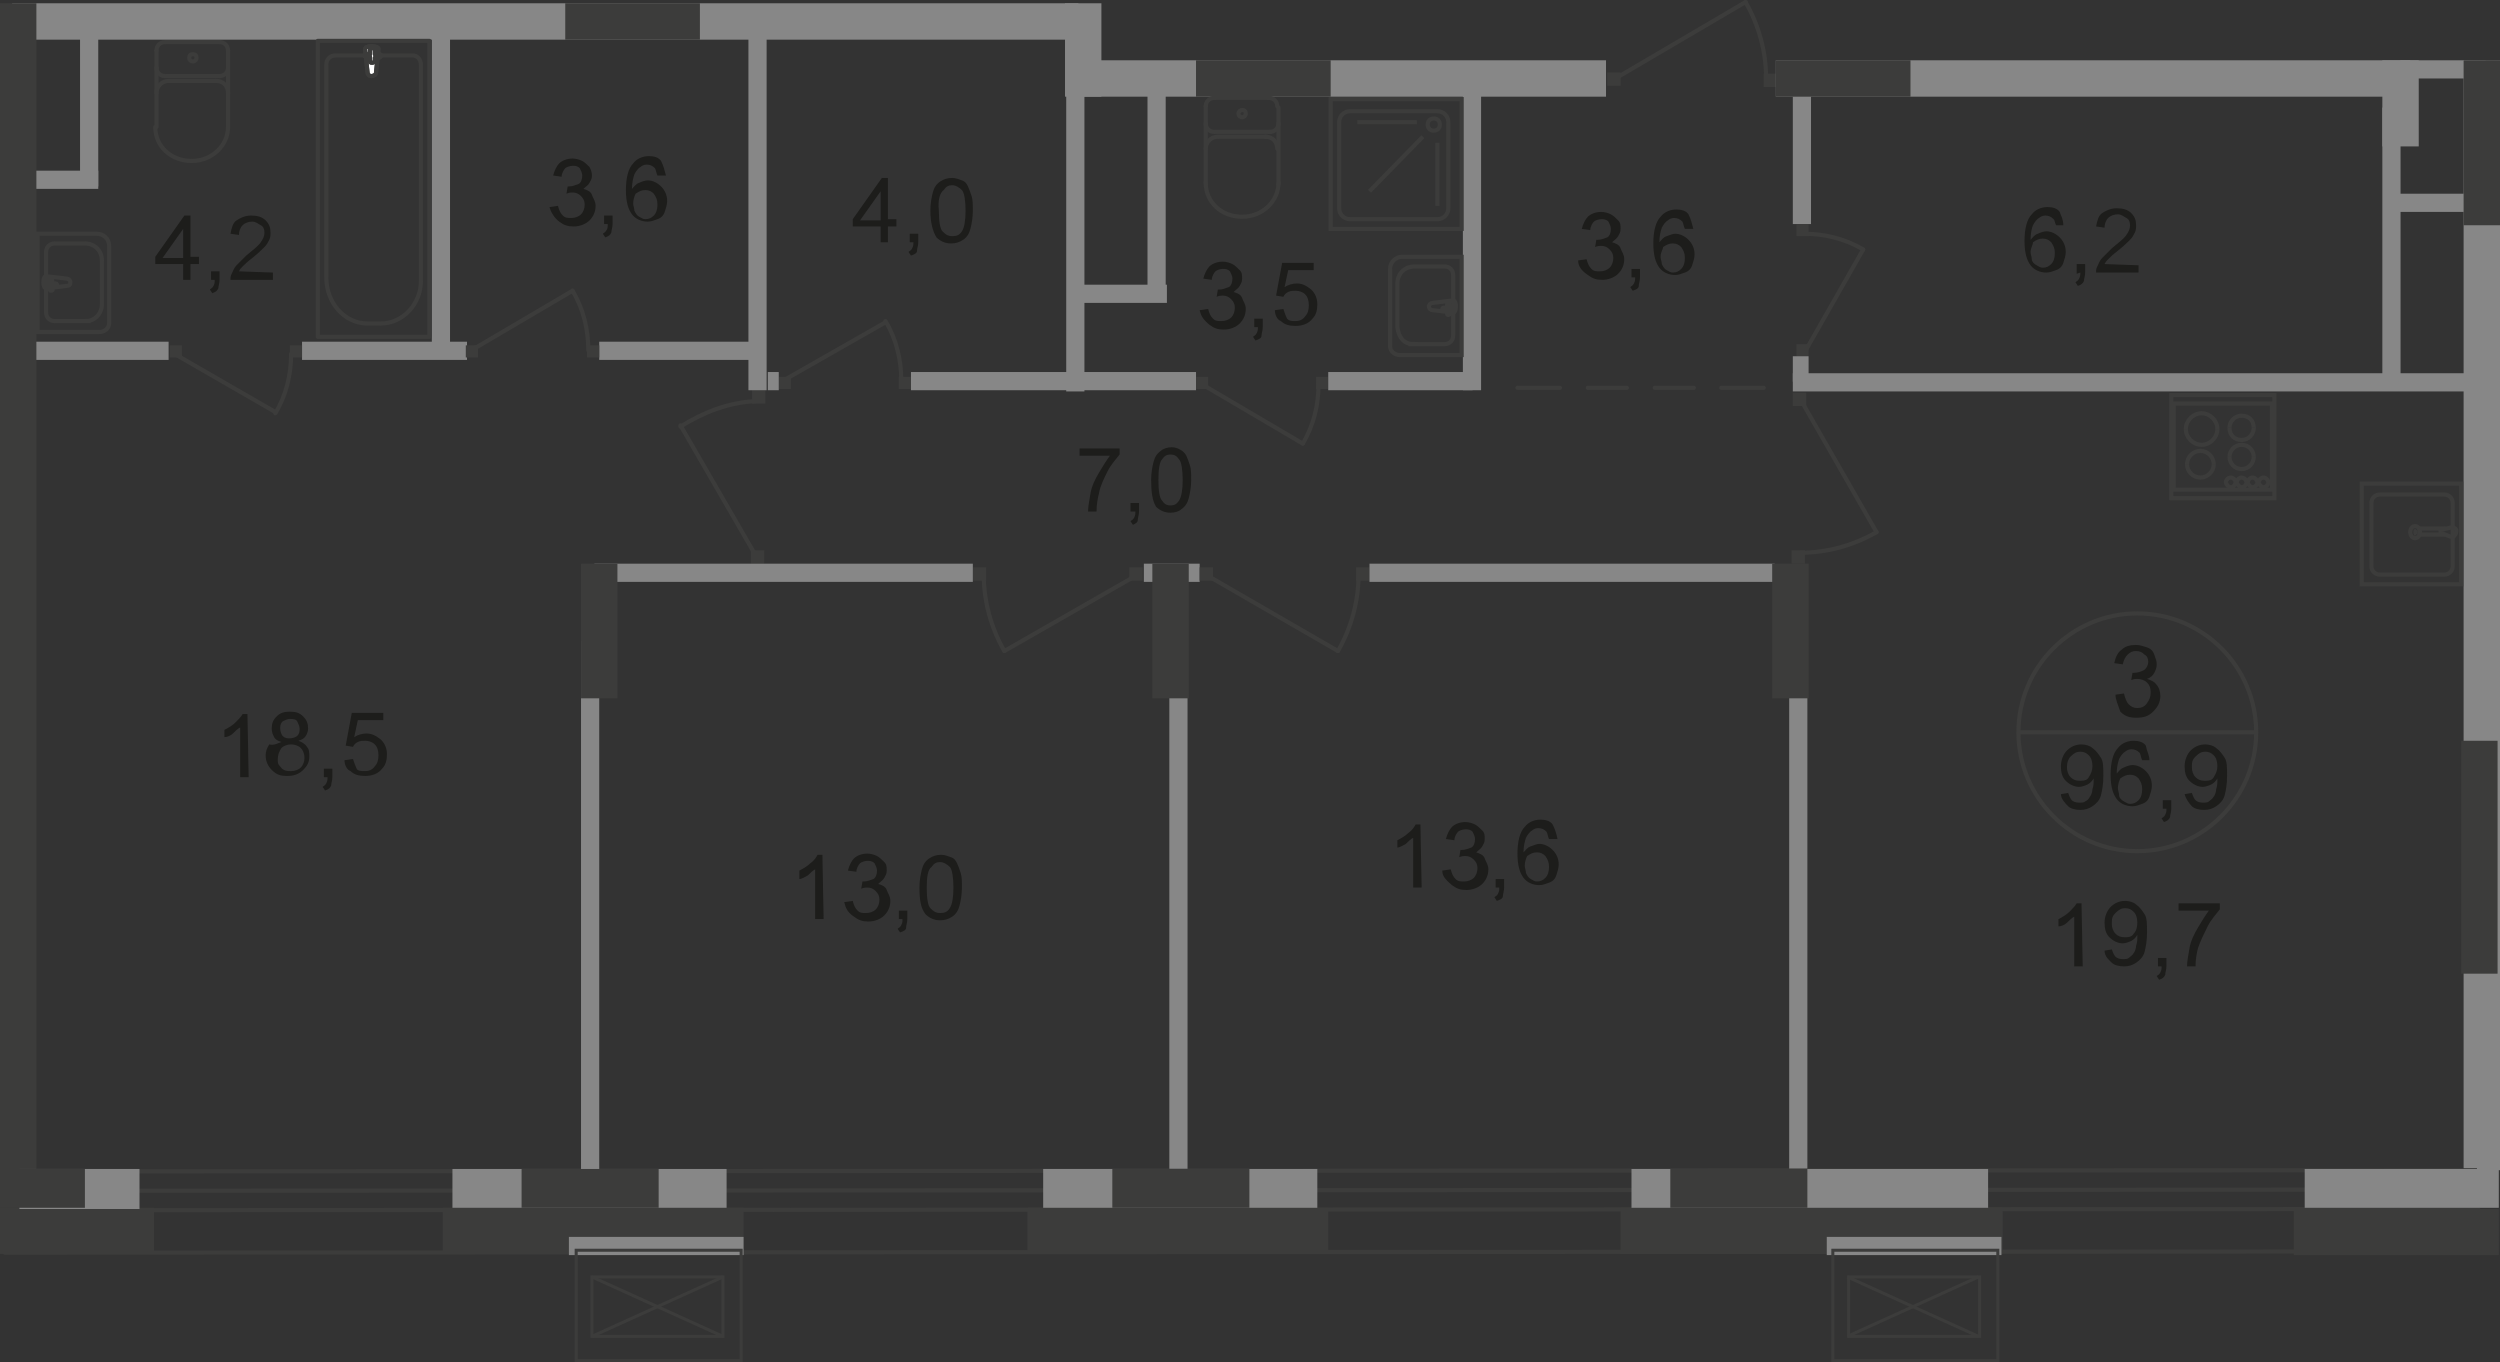 <?xml version="1.0" encoding="UTF-8"?>
<svg id="_Слой_2" data-name="Слой 2" xmlns="http://www.w3.org/2000/svg" viewBox="0 0 206.1 112.3">
  <rect x="0" y="0" width="206.1" height="112.3" fill="#333333" stroke="none"/>
  <defs>
    <style>
      .cls-1, .cls-2, .cls-3, .cls-4, .cls-5, .cls-6 {
        fill: none;
        stroke: #3c3c3b;
      }

      .cls-1, .cls-3, .cls-4, .cls-5, .cls-6 {
        stroke-width: .34px;
      }

      .cls-2 {
        stroke-width: .25px;
      }

      .cls-2, .cls-6 {
        stroke-miterlimit: 10;
      }

      .cls-7 {
        fill: #3c3c3b;
      }

      .cls-7, .cls-8, .cls-9, .cls-10 {
        stroke-width: 0px;
      }

      .cls-3 {
        stroke-dasharray: 0 0 0 0 0 0 0 0 0 0 3.22 2.3;
      }

      .cls-3, .cls-4 {
        stroke-linecap: round;
        stroke-linejoin: round;
      }

      .cls-8 {
        fill: #fff;
      }

      .cls-9 {
        fill: #878787;
      }

      .cls-5 {
        stroke-miterlimit: 22.93;
      }

      .cls-10 {
        fill: #1d1d1b;
      }
    </style>
  </defs>
  <g id="_Слой_1-2" data-name="Слой 1">
    <g id="_96_9" data-name=" 96 9">
      <rect class="cls-9" x="94.3" y="46.47" width="4.6" height="1.5"/>
      <g>
        <line class="cls-4" x1="125.1" y1="31.97" x2="128.6" y2="31.97"/>
        <line class="cls-3" x1="130.9" y1="31.97" x2="140.8" y2="31.97"/>
        <line class="cls-4" x1="141.9" y1="31.97" x2="145.4" y2="31.97"/>
      </g>
      <rect class="cls-9" x="147.8" y="7.47" width="1.5" height="11"/>
      <line class="cls-6" x1="187.4" y1="33.27" x2="179" y2="33.27"/>
      <line class="cls-6" x1="179.2" y1="33.27" x2="179.2" y2="40.37"/>
      <line class="cls-6" x1="179" y1="40.37" x2="187.4" y2="40.37"/>
      <line class="cls-6" x1="187.3" y1="40.37" x2="187.3" y2="33.27"/>
      <path class="cls-6" d="m180.3,38.27c0-.6.5-1.1,1.1-1.1s1.1.5,1.1,1.1"/>
      <path class="cls-6" d="m182.5,38.27c0,.6-.5,1.1-1.1,1.1s-1.1-.5-1.1-1.1"/>
      <path class="cls-6" d="m183.8,35.27c0-.5.4-1,1-1s1,.4,1,1"/>
      <path class="cls-6" d="m185.8,35.27c0,.5-.4,1-1,1s-1-.4-1-1"/>
      <path class="cls-6" d="m183.8,37.67c0-.5.4-1,1-1s1,.5,1,1"/>
      <path class="cls-6" d="m185.8,37.67c0,.5-.4,1-1,1s-1-.5-1-1"/>
      <path class="cls-6" d="m180.2,35.37c0-.7.6-1.3,1.3-1.3s1.3.6,1.3,1.3"/>
      <path class="cls-6" d="m182.8,35.37c0,.7-.6,1.3-1.3,1.3s-1.3-.6-1.3-1.3"/>
      <path class="cls-6" d="m186.2,39.77c0-.2.2-.4.4-.4s.4.2.4.4-.2.4-.4.4-.4-.3-.4-.4Z"/>
      <path class="cls-6" d="m185.3,39.77c0-.2.2-.4.4-.4s.4.2.4.4-.2.4-.4.4-.4-.3-.4-.4Z"/>
      <path class="cls-6" d="m184.4,39.77c0-.2.2-.4.4-.4s.4.2.4.4-.2.4-.4.4-.4-.3-.4-.4Z"/>
      <path class="cls-6" d="m183.5,39.77c0-.2.2-.4.4-.4s.4.2.4.4-.2.4-.4.4-.4-.3-.4-.4Z"/>
      <rect class="cls-6" x="179" y="32.57" width="8.5" height="8.5"/>
      <rect class="cls-7" x="145.4" y="6.07" width="1.1" height="1.1"/>
      <line class="cls-4" x1="133" y1="6.57" x2="143.9" y2=".17"/>
      <path class="cls-4" d="m145.6,6.47c0-2.2-.6-4.4-1.7-6.3"/>
      <rect class="cls-7" x="132.5" y="5.97" width="1.1" height="1.1"/>
      <rect class="cls-7" x="80.2" y="46.77" width="1.1" height="1.1"/>
      <line class="cls-4" x1="93.8" y1="47.37" x2="82.8" y2="53.67"/>
      <path class="cls-4" d="m81.1,47.37c0,2.2.6,4.4,1.7,6.3"/>
      <rect class="cls-7" x="93.1" y="46.77" width="1.1" height="1.1"/>
      <rect class="cls-7" x="62" y="32.17" width="1.1" height="1.1"/>
      <line class="cls-4" x1="62.4" y1="45.97" x2="56.1" y2="35.07"/>
      <path class="cls-4" d="m62.3,33.07c-2.2.1-4.3.9-6.2,2.1"/>
      <rect class="cls-7" x="61.9" y="45.37" width="1.1" height="1.1"/>
      <rect class="cls-7" x="111.8" y="46.77" width="1.1" height="1.1"/>
      <line class="cls-4" x1="99.4" y1="47.37" x2="110.3" y2="53.67"/>
      <path class="cls-4" d="m112,47.37c0,2.2-.6,4.4-1.7,6.3"/>
      <rect class="cls-7" x="98.9" y="46.77" width="1.1" height="1.1"/>
      <rect class="cls-7" x="147.7" y="45.37" width="1.1" height="1.1"/>
      <line class="cls-4" x1="148.4" y1="32.87" x2="154.7" y2="43.87"/>
      <path class="cls-4" d="m148.4,45.57c2.2,0,4.4-.6,6.3-1.7"/>
      <rect class="cls-7" x="147.8" y="32.37" width="1.1" height="1.1"/>
      <path class="cls-1" d="m176.2,70.17c5.4,0,9.8-4.4,9.8-9.8s-4.4-9.8-9.8-9.8-9.8,4.4-9.8,9.8,4.4,9.8,9.8,9.8Z"/>
      <line class="cls-5" x1="166.4" y1="60.37" x2="186" y2="60.37"/>
      <path class="cls-10" d="m174.4,57.27l.7-.1c.1.4.2.7.4.9s.4.3.7.3.6-.1.8-.4.3-.5.3-.9-.1-.6-.3-.8-.5-.3-.8-.3c-.1,0-.3,0-.5.1l.1-.6h.1c.3,0,.6-.1.8-.2s.4-.4.4-.7-.1-.5-.3-.6c-.2-.2-.4-.3-.7-.3s-.5.1-.7.3-.3.4-.4.8l-.7-.1c.1-.5.3-.9.6-1.1.3-.3.7-.4,1.2-.4.3,0,.6.1.9.2s.5.3.6.6.2.5.2.8-.1.5-.2.7-.3.4-.6.5c.3.1.6.2.8.5.2.2.3.6.3.9,0,.5-.2.9-.6,1.3s-.8.5-1.4.5c-.5,0-.9-.1-1.3-.5-.2-.6-.4-1-.4-1.4h0Z"/>
      <g>
        <path class="cls-10" d="m169.9,65.47l.6-.1c.1.3.2.5.3.6s.3.2.6.2c.2,0,.4,0,.5-.1.2-.1.3-.2.4-.4.1-.1.2-.4.2-.6.1-.3.1-.5.1-.8v-.1c-.1.2-.3.4-.5.5s-.5.2-.7.2c-.4,0-.8-.2-1.1-.5s-.4-.7-.4-1.2.2-1,.5-1.3.7-.5,1.2-.5c.3,0,.7.1.9.3.3.2.5.5.7.8s.2.8.2,1.5-.1,1.2-.2,1.6-.4.7-.7.9-.6.3-1,.3-.8-.1-1-.3-.6-.6-.6-1h0Zm2.6-2.3c0-.4-.1-.7-.3-.9s-.4-.3-.7-.3-.5.1-.8.4c-.2.2-.3.5-.3.9,0,.3.1.6.3.8.2.2.4.3.8.3s.6-.1.7-.3c.2-.3.3-.6.3-.9h0Z"/>
        <path class="cls-10" d="m177.2,62.67h-.6c-.1-.2-.1-.4-.2-.6-.2-.2-.4-.3-.7-.3-.2,0-.4.1-.5.2-.2.1-.4.4-.5.6-.1.3-.2.7-.2,1.2.2-.2.3-.4.6-.5.2-.1.5-.2.7-.2.4,0,.8.2,1.1.5.3.3.5.7.5,1.2,0,.3-.1.6-.2.9s-.3.5-.6.6-.5.2-.8.2c-.5,0-1-.2-1.3-.6s-.5-1-.5-2,.2-1.8.6-2.2c.3-.4.8-.6,1.3-.6.4,0,.8.1,1,.4.1.5.3.8.3,1.2h0Zm-2.6,2.3c0,.2.1.4.1.6s.2.4.4.5.3.2.5.2c.3,0,.5-.1.7-.3s.3-.5.3-.9-.1-.6-.3-.9c-.2-.2-.4-.3-.7-.3s-.5.1-.8.3c-.1.2-.2.5-.2.8h0Z"/>
        <path class="cls-10" d="m178.3,66.67v-.7h.7v.7c0,.3-.1.5-.1.7-.1.2-.2.3-.5.4l-.2-.3c.1-.1.2-.1.3-.3s.1-.3.1-.5h-.3Z"/>
        <path class="cls-10" d="m180.1,65.47l.6-.1c.1.3.2.5.3.6s.3.2.6.2c.2,0,.4,0,.5-.1s.3-.2.4-.4c.1-.1.2-.4.2-.6.1-.3.1-.5.1-.8v-.1c-.1.2-.3.4-.5.5s-.5.2-.7.2c-.4,0-.8-.2-1.1-.5s-.4-.7-.4-1.2.2-1,.5-1.3.7-.5,1.2-.5c.3,0,.7.1.9.3.3.2.5.5.7.8s.2.8.2,1.5-.1,1.2-.2,1.6-.4.7-.7.9c-.3.2-.6.3-1,.3s-.8-.1-1-.3-.5-.6-.6-1h0Zm2.7-2.3c0-.4-.1-.7-.3-.9s-.4-.3-.7-.3-.5.1-.8.4-.3.5-.3.9c0,.3.1.6.3.8.2.2.4.3.8.3s.6-.1.7-.3c.2-.3.3-.6.3-.9h0Z"/>
      </g>
      <g>
        <path class="cls-10" d="m171.7,79.67h-.7v-4.1c-.2.1-.4.3-.6.5s-.5.3-.7.3v-.6c.4-.2.7-.4.9-.6s.5-.5.6-.7h.4l.1,5.2h0Z"/>
        <path class="cls-10" d="m173.5,78.37l.6-.1c.1.3.2.5.3.6s.3.2.6.2c.2,0,.4,0,.5-.1s.3-.2.4-.4c.1-.1.2-.4.2-.6.1-.3.1-.5.1-.8v-.1c-.1.2-.3.4-.5.5s-.5.2-.7.2c-.4,0-.8-.2-1.1-.5s-.4-.7-.4-1.2.2-1,.5-1.3.7-.5,1.2-.5c.3,0,.7.1.9.3.3.2.5.5.7.8s.2.8.2,1.5-.1,1.2-.2,1.6-.4.7-.7.9c-.3.2-.6.3-1,.3s-.8-.1-1-.3-.6-.5-.6-1h0Zm2.7-2.3c0-.4-.1-.7-.3-.9s-.4-.3-.7-.3-.5.1-.8.4-.3.5-.3.9c0,.3.1.6.3.8.2.2.4.3.8.3s.6-.1.7-.3c.2-.2.3-.5.3-.9h0Z"/>
        <path class="cls-10" d="m177.9,79.67v-.7h.7v.7c0,.3-.1.5-.1.7-.1.2-.2.3-.5.4l-.2-.3c.1-.1.2-.1.3-.3s.1-.3.1-.5h-.3Z"/>
        <path class="cls-10" d="m179.6,75.07v-.6h3.4v.5c-.3.4-.7.8-1,1.4s-.6,1.2-.8,1.8c-.1.4-.2.9-.2,1.5h-.7c0-.4.1-.9.2-1.5s.4-1.2.7-1.7c.3-.5.6-1,.9-1.4h-2.5Z"/>
      </g>
      <g>
        <path class="cls-10" d="m20.5,64.07h-.7v-4.1c-.2.1-.4.3-.6.5s-.5.3-.7.3v-.6c.4-.2.7-.4.9-.6s.5-.5.6-.7h.4l.1,5.2h0Z"/>
        <path class="cls-10" d="m23.2,61.17c-.3-.1-.5-.2-.6-.4s-.2-.4-.2-.7c0-.4.1-.7.4-1s.6-.4,1.1-.4.8.1,1.1.4.4.6.4,1c0,.2-.1.5-.2.6-.1.2-.3.3-.6.4.3.1.6.3.7.5.2.2.2.5.2.8,0,.5-.2.8-.5,1.1s-.7.5-1.3.5-.9-.1-1.3-.5c-.3-.3-.5-.7-.5-1.2,0-.3.1-.6.3-.9.4.1.7-.1,1-.2h0Zm-.3,1.4c0,.2,0,.4.1.5s.2.3.4.4c.2.1.4.1.6.1.3,0,.6-.1.8-.3.2-.2.3-.5.3-.8s-.1-.6-.3-.8c-.2-.2-.5-.3-.8-.3s-.6.1-.8.3c-.2.3-.3.6-.3.9h0Zm.2-2.5c0,.2.1.5.2.6.2.2.4.2.6.2s.5-.1.6-.2c.2-.2.2-.4.2-.6s-.1-.4-.2-.6-.4-.2-.6-.2-.4.1-.6.2c-.2.2-.2.4-.2.6h0Z"/>
        <path class="cls-10" d="m26.7,64.07v-.7h.7v.7c0,.3-.1.5-.1.7-.1.2-.2.3-.5.4l-.2-.3c.1-.1.2-.1.3-.3s.1-.3.1-.5h-.3Z"/>
        <path class="cls-10" d="m28.4,62.67l.7-.1c.1.3.2.6.3.8s.4.2.7.2.6-.1.8-.4c.2-.2.3-.5.3-.9s-.1-.7-.3-.9-.5-.3-.8-.3c-.2,0-.4,0-.6.1s-.3.2-.4.4l-.6-.1.5-2.7h2.6v.6h-2.1l-.3,1.4c.3-.2.7-.3,1-.3.5,0,.8.2,1.2.5.3.3.5.7.5,1.2s-.1.9-.4,1.2c-.3.4-.8.6-1.4.6-.5,0-.9-.1-1.2-.4-.3-.1-.5-.5-.5-.9h0Z"/>
      </g>
      <g>
        <path class="cls-10" d="m67.9,75.77h-.7v-4.1c-.2.1-.4.3-.6.5-.2.1-.5.3-.7.3v-.7c.4-.2.7-.4.9-.6.3-.2.5-.5.6-.7h.4l.1,5.3h0Z"/>
        <path class="cls-10" d="m69.6,74.37l.7-.1c.1.4.2.6.4.8s.4.2.7.2.6-.1.8-.3c.2-.2.3-.5.3-.8s-.1-.5-.3-.7c-.2-.2-.4-.3-.7-.3-.1,0-.3,0-.5.1l.1-.6h.1c.3,0,.5-.1.8-.2.2-.1.3-.4.3-.7,0-.2-.1-.4-.2-.6-.2-.2-.4-.2-.6-.2s-.5.1-.6.2-.3.4-.3.7l-.7-.1c.1-.4.3-.8.5-1s.6-.4,1.1-.4c.3,0,.6.1.8.2.2.1.4.3.6.5s.2.4.2.7-.1.4-.2.6-.3.3-.5.5c.3.1.6.2.7.5s.3.5.3.9c0,.5-.2.9-.5,1.2s-.8.5-1.3.5-.8-.1-1.2-.4c-.6-.4-.7-.8-.8-1.2h0Z"/>
        <path class="cls-10" d="m74.1,75.77v-.7h.7v.7c0,.3-.1.5-.1.7s-.2.3-.5.4l-.2-.3c.1-.1.2-.1.3-.3s.1-.3.1-.5h-.3Z"/>
        <path class="cls-10" d="m75.8,73.17c0-.6.1-1.1.2-1.5s.3-.7.6-.9.6-.3,1-.3c.3,0,.5.1.8.2s.4.3.5.5.2.5.3.8.1.7.1,1.2c0,.6-.1,1.1-.2,1.5s-.3.7-.6.9-.6.3-1,.3c-.5,0-.9-.2-1.2-.5-.4-.5-.5-1.2-.5-2.2h0Zm.6,0c0,.9.1,1.5.3,1.7s.4.4.8.4.6-.1.8-.4.3-.9.3-1.7-.1-1.5-.3-1.7-.5-.4-.8-.4-.5.1-.7.4c-.3.2-.4.8-.4,1.7h0Z"/>
      </g>
      <g>
        <path class="cls-10" d="m117.2,73.17h-.7v-4.1c-.2.1-.4.3-.6.5-.2.1-.5.3-.7.3v-.6c.4-.2.7-.4.9-.6.3-.2.5-.5.6-.7h.4l.1,5.2h0Z"/>
        <path class="cls-10" d="m118.9,71.77l.7-.1c.1.4.2.6.4.8s.4.2.7.2.6-.1.8-.3c.2-.2.3-.5.3-.8s-.1-.5-.3-.7c-.2-.2-.4-.3-.7-.3-.1,0-.3,0-.5.1l.1-.6h.1c.3,0,.5-.1.8-.2.2-.1.3-.4.3-.7,0-.2-.1-.4-.2-.6-.2-.2-.4-.2-.6-.2s-.5.1-.6.2-.3.4-.3.7l-.7-.1c.1-.4.3-.8.5-1s.6-.4,1.1-.4c.3,0,.6.1.8.2.2.1.4.3.6.5s.2.4.2.7-.1.4-.2.6-.3.3-.5.5c.3.1.6.2.7.5s.3.5.3.9c0,.5-.2.9-.5,1.2s-.8.5-1.3.5-.8-.1-1.2-.4c-.6-.5-.8-.8-.8-1.2h0Z"/>
        <path class="cls-10" d="m123.3,73.17v-.7h.7v.7c0,.3-.1.5-.1.7s-.2.3-.5.4l-.2-.3c.1-.1.2-.1.3-.3s.1-.3.1-.5h-.3Z"/>
        <path class="cls-10" d="m128.4,69.17h-.7c-.1-.2-.1-.4-.2-.6-.2-.2-.4-.3-.7-.3-.2,0-.4.1-.5.2-.2.1-.4.4-.5.6-.1.3-.2.7-.2,1.2.2-.2.3-.4.6-.5s.5-.2.7-.2c.4,0,.8.2,1.1.5.3.3.5.7.5,1.2,0,.3-.1.6-.2.9s-.3.5-.6.6-.5.2-.8.2c-.5,0-1-.2-1.3-.6s-.5-1-.5-2,.2-1.8.6-2.2c.3-.4.8-.6,1.3-.6.4,0,.8.1,1,.4.2.4.3.7.4,1.2h0Zm-2.7,2.2c0,.2.1.4.1.6.1.2.2.4.4.5.2.1.3.2.5.2.3,0,.5-.1.7-.3s.3-.5.3-.9-.1-.6-.3-.9c-.2-.2-.4-.3-.7-.3s-.5.1-.8.3c-.1.2-.2.5-.2.8h0Z"/>
      </g>
      <g>
        <path class="cls-10" d="m45.3,17.07l.7-.1c.1.4.2.6.4.8s.4.2.7.2.6-.1.8-.3c.2-.2.3-.5.3-.8s-.1-.5-.3-.7c-.2-.2-.4-.3-.7-.3-.1,0-.3,0-.5.1l.1-.6h.1c.3,0,.5-.1.8-.2.2-.1.3-.4.3-.7,0-.2-.1-.4-.2-.6-.2-.2-.4-.2-.6-.2s-.5.1-.6.2-.3.4-.3.7l-.7-.1c.1-.4.3-.8.5-1s.6-.4,1.1-.4c.3,0,.6.1.8.2.2.1.4.3.6.5.1.2.2.4.2.7s-.1.4-.2.6-.3.3-.5.5c.3.1.6.2.7.5s.3.5.3.9c0,.5-.2.9-.5,1.2-.3.3-.8.5-1.3.5s-.8-.1-1.2-.4-.7-.8-.8-1.2h0Z"/>
        <path class="cls-10" d="m49.8,18.47v-.7h.7v.7c0,.3-.1.5-.1.7-.1.2-.2.3-.5.4l-.2-.3c.1-.1.2-.1.3-.3.1-.1.1-.3.1-.5h-.3Z"/>
        <path class="cls-10" d="m54.9,14.47h-.7c-.1-.2-.1-.4-.2-.6-.2-.2-.4-.3-.7-.3-.2,0-.4.1-.5.2-.2.1-.4.4-.5.6-.1.3-.2.7-.2,1.2.2-.2.3-.4.6-.5.2-.1.5-.2.7-.2.4,0,.8.2,1.1.5s.5.7.5,1.2c0,.3-.1.6-.2.9s-.3.5-.6.6-.5.2-.8.2c-.5,0-1-.2-1.3-.6s-.5-1-.5-2,.2-1.8.6-2.2c.3-.4.8-.6,1.3-.6.4,0,.8.1,1,.4.2.4.3.8.4,1.2h0Zm-2.7,2.3c0,.2.1.4.1.6.1.2.2.4.4.5.2.1.3.2.5.2.3,0,.5-.1.7-.3s.3-.5.3-.9-.1-.6-.3-.9c-.2-.2-.4-.3-.7-.3s-.5.1-.8.3c-.1.2-.2.5-.2.8h0Z"/>
      </g>
      <g>
        <path class="cls-10" d="m98.9,25.57l.7-.1c.1.4.2.6.4.8s.4.2.7.2.6-.1.8-.3c.2-.2.3-.5.3-.8s-.1-.5-.3-.7c-.2-.2-.4-.3-.7-.3-.1,0-.3,0-.5.1l.1-.6h.1c.3,0,.5-.1.8-.2.2-.1.3-.4.3-.7,0-.2-.1-.4-.2-.6-.2-.2-.4-.2-.6-.2s-.5.1-.6.2-.3.4-.3.7l-.7-.1c.1-.4.3-.8.5-1s.6-.4,1.1-.4c.3,0,.6.1.8.2.2.1.4.3.6.5s.2.4.2.7-.1.4-.2.6-.3.3-.5.5c.3.1.6.2.7.5s.3.5.3.9c0,.5-.2.9-.5,1.2s-.8.5-1.3.5-.8-.1-1.2-.4c-.6-.5-.7-.8-.8-1.2h0Z"/>
        <path class="cls-10" d="m103.4,26.97v-.7h.7v.7c0,.3-.1.5-.1.7s-.2.3-.5.4l-.2-.3c.1-.1.2-.1.3-.3s.1-.3.1-.5h-.3Z"/>
        <path class="cls-10" d="m105.1,25.57l.7-.1c.1.3.2.6.3.8.2.2.4.2.7.2s.6-.1.8-.4c.2-.2.3-.5.3-.9s-.1-.7-.3-.9-.5-.3-.8-.3c-.2,0-.4,0-.6.1s-.3.2-.4.4l-.6-.1.5-2.7h2.6v.6h-2.1l-.3,1.4c.3-.2.7-.3,1-.3.5,0,.8.2,1.2.5.3.3.5.7.5,1.2s-.1.9-.4,1.2c-.3.4-.8.6-1.4.6-.5,0-.9-.1-1.2-.4-.3-.1-.5-.5-.5-.9h0Z"/>
      </g>
      <g>
        <path class="cls-10" d="m130.1,21.47l.7-.1c.1.4.2.6.4.8s.4.2.7.2.6-.1.8-.3c.2-.2.3-.5.3-.8s-.1-.5-.3-.7c-.2-.2-.4-.3-.7-.3-.1,0-.3,0-.5.1l.1-.6h.1c.3,0,.5-.1.8-.2.2-.1.3-.4.3-.7,0-.2-.1-.4-.2-.6-.2-.2-.4-.2-.6-.2s-.5.1-.6.2-.3.4-.3.7l-.7-.1c.1-.4.3-.8.5-1s.6-.4,1.1-.4c.3,0,.6.1.8.2.2.1.4.3.6.5s.2.4.2.7-.1.4-.2.6-.3.3-.5.5c.3.1.6.2.7.5s.3.5.3.9c0,.5-.2.9-.5,1.2s-.8.5-1.3.5-.8-.1-1.2-.4c-.6-.4-.8-.8-.8-1.2h0Z"/>
        <path class="cls-10" d="m134.5,22.87v-.7h.7v.7c0,.3-.1.5-.1.7s-.2.3-.5.4l-.2-.3c.1-.1.2-.1.3-.3s.1-.3.1-.5h-.3Z"/>
        <path class="cls-10" d="m139.6,18.87h-.7c-.1-.2-.1-.4-.2-.6-.2-.2-.4-.3-.7-.3-.2,0-.4.1-.5.2-.2.1-.4.4-.5.6-.1.3-.2.7-.2,1.2.2-.2.3-.4.6-.5s.5-.2.7-.2c.4,0,.8.2,1.1.5.3.3.5.7.5,1.2,0,.3-.1.6-.2.9s-.3.5-.6.6-.5.2-.8.2c-.5,0-1-.2-1.3-.6s-.5-1-.5-2,.2-1.8.6-2.2c.3-.4.8-.6,1.3-.6.4,0,.8.1,1,.4.2.4.3.8.4,1.2h0Zm-2.7,2.3c0,.2.1.4.1.6.1.2.2.4.4.5.2.1.3.2.5.2.3,0,.5-.1.7-.3s.3-.5.3-.9-.1-.6-.3-.9c-.2-.2-.4-.3-.7-.3s-.5.1-.8.3c0,.2-.2.4-.2.8h0Z"/>
      </g>
      <g>
        <path class="cls-10" d="m170.1,18.57h-.6c-.1-.2-.1-.4-.2-.5-.2-.2-.4-.3-.7-.3-.2,0-.4.1-.5.2-.2.1-.4.4-.5.6s-.2.7-.2,1.2c.2-.2.3-.4.6-.5.2-.1.5-.2.7-.2.4,0,.8.2,1.1.5.3.3.5.7.5,1.2,0,.3-.1.6-.2.9s-.3.5-.6.6-.5.2-.8.2c-.5,0-1-.2-1.3-.6s-.5-1-.5-2,.2-1.8.6-2.2c.3-.4.8-.6,1.3-.6.4,0,.8.1,1,.4.1.3.3.6.3,1.1h0Zm-2.7,2.2c0,.2.1.4.1.6s.2.4.4.5c.2.1.3.2.5.2.3,0,.5-.1.7-.3s.3-.5.3-.9-.1-.6-.3-.9c-.2-.2-.4-.3-.7-.3s-.5.1-.8.3c0,.2-.2.5-.2.8h0Z"/>
        <path class="cls-10" d="m171.2,22.57v-.8h.7v.7c0,.3-.1.5-.1.7-.1.2-.2.3-.5.4l-.2-.3c.1-.1.2-.1.3-.3s.1-.3.1-.5l-.3.1h0Z"/>
        <path class="cls-10" d="m176.3,21.87v.6h-3.5c0-.2,0-.3.1-.5s.2-.5.4-.7c.2-.2.5-.5.8-.8.6-.5,1-.8,1.2-1.1.2-.3.3-.5.3-.8s-.1-.5-.3-.6-.4-.3-.7-.3-.6.1-.8.3-.3.5-.3.8l-.7-.1c.1-.5.2-.9.5-1.1s.7-.4,1.2-.4.9.1,1.2.4c.3.3.4.6.4,1,0,.2,0,.4-.1.6s-.2.4-.4.6c-.2.2-.5.5-1,.9-.4.3-.6.5-.8.7-.1.1-.2.2-.3.4l2.8.1h0Z"/>
      </g>
      <g>
        <path class="cls-10" d="m15.1,23.07v-1.3h-2.3v-.6l2.4-3.4h.5v3.4h.7v.6h-.7v1.3h-.6Zm0-1.8v-2.4l-1.7,2.4h1.7Z"/>
        <path class="cls-10" d="m17.4,23.07v-.7h.7v.7c0,.3-.1.5-.1.7-.1.2-.2.3-.5.4l-.2-.3c.1-.1.2-.1.3-.3s.1-.3.1-.5h-.3Z"/>
        <path class="cls-10" d="m22.5,22.47v.6h-3.5c0-.2,0-.3.1-.5s.2-.5.4-.7c.2-.2.5-.5.8-.8.6-.5,1-.8,1.2-1.1.2-.3.3-.5.3-.8s-.1-.5-.3-.6-.4-.3-.7-.3-.6.1-.8.3-.3.5-.3.8l-.7-.1c.1-.5.2-.9.5-1.1s.7-.4,1.2-.4.9.1,1.2.4c.3.3.4.6.4,1,0,.2,0,.4-.1.6s-.2.4-.4.6c-.2.2-.5.5-1,.9-.4.3-.6.5-.8.7s-.2.2-.3.4l2.8.1h0Z"/>
      </g>
      <g>
        <path class="cls-10" d="m72.6,19.97v-1.3h-2.3v-.6l2.4-3.4h.5v3.4h.7v.6h-.7v1.3h-.6Zm0-1.9v-2.3l-1.7,2.4h1.7v-.1Z"/>
        <path class="cls-10" d="m75,19.97v-.7h.7v.7c0,.3-.1.5-.1.7s-.2.3-.5.4l-.2-.3c.1-.1.2-.1.3-.3s.1-.3.1-.5h-.3Z"/>
        <path class="cls-10" d="m76.7,17.37c0-.6.1-1.1.2-1.5s.3-.7.6-.9.6-.3,1-.3c.3,0,.5.1.8.2s.4.3.5.5.2.5.3.8.1.7.1,1.2c0,.6-.1,1.1-.2,1.5s-.3.7-.6.9-.6.3-1,.3c-.5,0-.9-.2-1.2-.5-.3-.5-.5-1.2-.5-2.2h0Zm.7,0c0,.9.1,1.5.3,1.7s.4.4.8.4.6-.1.8-.4.3-.9.3-1.7-.1-1.5-.3-1.7-.5-.4-.8-.4-.5.1-.7.4c-.3.2-.5.8-.4,1.7h0Z"/>
      </g>
      <g>
        <path class="cls-10" d="m89,37.57v-.6h3.3v.5c-.3.4-.7.8-1,1.4s-.6,1.2-.7,1.8c-.1.4-.2.9-.2,1.5h-.7c0-.4.1-.9.2-1.5s.4-1.2.7-1.7c.3-.5.6-1,.9-1.4h-2.5Z"/>
        <path class="cls-10" d="m93.2,42.17v-.7h.7v.7c0,.3-.1.5-.1.7s-.2.3-.4.4l-.2-.3c.1-.1.2-.1.3-.3s.1-.3.1-.5h-.4Z"/>
        <path class="cls-10" d="m94.9,39.57c0-.6.1-1.1.2-1.5s.3-.7.6-.9c.2-.2.6-.3.9-.3s.5.1.7.2.4.3.5.5.2.5.3.8.1.7.1,1.2c0,.6-.1,1.1-.2,1.5s-.3.7-.6.9c-.2.2-.6.3-.9.3-.5,0-.9-.2-1.2-.5-.3-.5-.4-1.2-.4-2.2h0Zm.6,0c0,.9.1,1.5.3,1.7.2.3.4.4.7.4s.5-.1.7-.4.3-.9.3-1.7-.1-1.5-.3-1.7c-.2-.3-.4-.4-.7-.4s-.5.1-.7.4c-.2.2-.3.8-.3,1.7h0Z"/>
      </g>
      <rect class="cls-9" x="35.6" y="2.47" width="1.5" height="26.5"/>
      <rect class="cls-9" x="61.7" y=".87" width="1.5" height="31.3"/>
      <rect class="cls-9" x="87.9" y="2.07" width="1.5" height="30.2"/>
      <rect class="cls-9" x="120.6" y="5.97" width="1.5" height="26.2"/>
      <rect class="cls-9" x="6.6" y="2.77" width="1.5" height="12.6"/>
      <rect class="cls-9" x="1.2" y="28.17" width="12.7" height="1.5"/>
      <rect class="cls-9" x="2.4" y="14.07" width="5.7" height="1.5"/>
      <rect class="cls-9" x="94.6" y="7.57" width="1.5" height="16.2"/>
      <rect class="cls-9" x="89" y="23.47" width="7.2" height="1.5"/>
      <rect class="cls-9" x="24.9" y="28.17" width="13.6" height="1.5"/>
      <rect class="cls-9" x="49.4" y="28.17" width="12.6" height="1.5"/>
      <rect class="cls-9" x="196.5" y="15.97" width="8.6" height="1.5"/>
      <rect class="cls-9" x="197.9" y="4.97" width="7" height="1.5"/>
      <rect class="cls-9" x="196.4" y="8.87" width="1.5" height="22.4"/>
      <rect class="cls-9" x="49" y="46.47" width="31.2" height="1.5"/>
      <rect class="cls-9" x="75.1" y="30.67" width="23.5" height="1.5"/>
      <rect class="cls-9" x="203.1" y="4.97" width="3" height="91.5"/>
      <rect class="cls-9" x="88.3" y="4.97" width="44.1" height="3"/>
      <rect class="cls-9" x="146.4" y="4.97" width="52.3" height="3"/>
      <rect class="cls-9" x="1" y=".27" width="87.9" height="3"/>
      <rect class="cls-7" y=".27" width="3" height="97.7"/>
      <path class="cls-4" d="m5.5,23.57l-1.7.2c-.3,0-.3-1,0-1l1.7.2c.1,0,.3.1.3.3s-.1.3-.3.3h0Z"/>
      <path class="cls-4" d="m4.2,23.97h0c-.1,0-.1-.1-.1-.1v-.3h-.3c-.1,0-.1-.1-.1-.1l.1-.1h.3v-.3c0-.1.1-.1.1-.1l.1.1v.3h.3c.1,0,.1.1.1.1,0,.1-.1.1-.1.1h-.3v.3c.1,0,0,.1-.1.1Z"/>
      <path class="cls-5" d="m8.2,27.37H3.1v-8.1h4.9c.5,0,1,.4,1,1v6.4c0,.3-.3.7-.8.7h0Z"/>
      <path class="cls-5" d="m7.1,26.47h-2.6c-.4,0-.7-.3-.7-.7v-5c0-.4.3-.7.7-.7h2.5c.8,0,1.4.6,1.4,1.4v3.6c0,.8-.6,1.4-1.3,1.4h0Z"/>
      <path class="cls-4" d="m118.1,25.57l1.7.2c.3,0,.3-1,0-1l-1.7.2c-.1,0-.3.1-.3.3s.2.3.3.3h0Z"/>
      <path class="cls-4" d="m119.4,25.97h0c.1,0,.1-.1.1-.1v-.3h.3c.1,0,.1-.1.1-.1l-.1-.1h-.3v-.3c0-.1-.1-.1-.1-.1l-.1.1v.3h-.3c-.1,0-.1.1-.1.1l.1.1h.3v.3s0,.1.1.1Z"/>
      <path class="cls-5" d="m115.4,29.27h5.1v-8.1h-4.9c-.5,0-1,.4-1,1v6.4c0,.4.4.7.8.7h0Z"/>
      <path class="cls-5" d="m116.5,28.37h2.6c.4,0,.7-.3.7-.7v-5c0-.4-.3-.7-.7-.7h-2.5c-.8,0-1.4.6-1.4,1.4v3.6c.1.9.6,1.4,1.3,1.4h0Z"/>
      <path class="cls-4" d="m99.4,8.77c0-.4.3-.7.7-.7"/>
      <line class="cls-4" x1="99.4" y1="8.77" x2="99.4" y2="15.17"/>
      <path class="cls-4" d="m105.4,15.07c0,1.5-1.3,2.8-3,2.8s-3-1.2-3-2.8"/>
      <line class="cls-4" x1="105.4" y1="15.17" x2="105.4" y2="8.87"/>
      <path class="cls-4" d="m104.6,8.07c.4,0,.7.3.7.7"/>
      <line class="cls-4" x1="104.7" y1="8.07" x2="100.2" y2="8.07"/>
      <path class="cls-4" d="m102.4,9.07c.2,0,.3.1.3.3s-.2.3-.3.3-.3-.1-.3-.3.2-.3.3-.3Z"/>
      <path class="cls-4" d="m105.4,10.17c0,.4-.3.7-.7.7"/>
      <line class="cls-4" x1="104.7" y1="10.87" x2="100.2" y2="10.87"/>
      <path class="cls-4" d="m100.1,10.87c-.4,0-.7-.3-.7-.7"/>
      <path class="cls-4" d="m99.4,12.27c0-.5.4-1,1-1"/>
      <line class="cls-4" x1="100.5" y1="11.27" x2="104.4" y2="11.27"/>
      <path class="cls-4" d="m104.3,11.27c.6,0,1,.4,1,1"/>
      <path class="cls-4" d="m12.9,4.17c0-.4.3-.7.7-.7"/>
      <line class="cls-4" x1="12.9" y1="4.17" x2="12.9" y2="10.47"/>
      <path class="cls-4" d="m18.8,10.47c0,1.5-1.3,2.8-3,2.8s-3-1.2-3-2.8"/>
      <line class="cls-4" x1="18.8" y1="10.57" x2="18.8" y2="4.17"/>
      <path class="cls-4" d="m18.1,3.47c.4,0,.7.3.7.7"/>
      <line class="cls-4" x1="18.1" y1="3.47" x2="13.7" y2="3.47"/>
      <path class="cls-4" d="m15.9,4.47c.2,0,.3.1.3.3s-.2.3-.3.3-.3-.1-.3-.3.1-.3.3-.3Z"/>
      <path class="cls-4" d="m18.8,5.57c0,.4-.3.7-.7.7"/>
      <line class="cls-4" x1="18.1" y1="6.27" x2="13.7" y2="6.27"/>
      <path class="cls-4" d="m13.6,6.27c-.4,0-.7-.3-.7-.7"/>
      <path class="cls-4" d="m12.9,7.67c0-.5.4-1,1-1"/>
      <line class="cls-4" x1="14" y1="6.67" x2="17.9" y2="6.67"/>
      <path class="cls-4" d="m17.8,6.67c.6,0,1,.4,1,1"/>
      <rect class="cls-7" x="23.9" y="28.47" width="1" height="1"/>
      <line class="cls-4" x1="14.2" y1="29.07" x2="22.7" y2="33.97"/>
      <path class="cls-4" d="m24,29.17c0,1.7-.4,3.4-1.3,4.9"/>
      <rect class="cls-7" x="14" y="28.47" width="1" height="1"/>
      <rect class="cls-7" x="108.5" y="31.07" width="1" height="1"/>
      <line class="cls-4" x1="98.9" y1="31.57" x2="107.4" y2="36.57"/>
      <path class="cls-4" d="m108.7,31.67c0,1.7-.4,3.4-1.3,4.9"/>
      <rect class="cls-7" x="98.6" y="31.07" width="1" height="1"/>
      <rect class="cls-7" x="74.1" y="31.07" width="1" height="1"/>
      <line class="cls-4" x1="64.4" y1="31.47" x2="73" y2="26.57"/>
      <path class="cls-4" d="m74.3,31.37c0-1.7-.4-3.4-1.3-4.9"/>
      <rect class="cls-7" x="64.2" y="31.07" width="1" height="1"/>
      <rect class="cls-7" x="148.1" y="18.47" width="1" height="1"/>
      <line class="cls-4" x1="148.7" y1="29.17" x2="153.6" y2="20.57"/>
      <path class="cls-4" d="m148.7,19.27c1.7,0,3.4.4,4.9,1.3"/>
      <rect class="cls-7" x="148.1" y="28.37" width="1" height="1"/>
      <rect class="cls-7" x="48.4" y="28.47" width="1" height="1"/>
      <line class="cls-4" x1="38.7" y1="28.97" x2="47.2" y2="23.97"/>
      <path class="cls-4" d="m48.5,28.87c0-1.7-.4-3.4-1.3-4.9"/>
      <rect class="cls-7" x="38.4" y="28.47" width="1" height="1"/>
      <rect class="cls-4" x="26.2" y="3.37" width="9.2" height="24.4"/>
      <path class="cls-4" d="m26.9,22.87V5.37c0-.5.3-.8.8-.8h6.3c.4,0,.7.3.7.8v17.8c0,1.9-1.5,3.5-3.3,3.5h-1.1c-1.9,0-3.4-1.7-3.4-3.8h0Z"/>
      <path class="cls-8" d="m31,5.97l.2-1.9c.1-.3-1.1-.4-1.1,0l.2,1.9c0,.1.1.3.3.3s.4-.1.4-.3Z"/>
      <path class="cls-5" d="m31,5.97l.2-1.9c.1-.3-1.1-.4-1.1,0l.2,1.9c0,.1.1.3.3.3s.4-.1.4-.3Z"/>
      <path class="cls-4" d="m31,5.97l.2-1.9c.1-.3-1.1-.4-1.1,0l.2,1.9c0,.1.1.3.3.3s.4-.1.4-.3Z"/>
      <path class="cls-8" d="m31.4,4.57h0c0-.1-.1-.1-.2-.1h-.3v-.4c0-.1-.1-.1-.2-.1s-.2.1-.2.1v.4h-.3c-.1,0-.2.1-.2.1,0,0,.1.1.2.1h.3v.4c0,.1.1.1.2.1s.2-.1.2-.1v-.3h.3c.1,0,.2-.1.2-.2Z"/>
      <path class="cls-4" d="m31.4,4.57h0c0-.1-.1-.1-.2-.1h-.3v-.4c0-.1-.1-.1-.2-.1s-.2.1-.2.1v.4h-.3c-.1,0-.2.1-.2.1,0,0,.1.1.2.1h.3v.4c0,.1.1.1.2.1s.2-.1.2-.1v-.3h.3c.1,0,.2-.1.2-.2Z"/>
      <path class="cls-4" d="m31.4,4.57h0c0-.1-.1-.1-.2-.1h-.3v-.4c0-.1-.1-.1-.2-.1s-.2.1-.2.1v.4h-.3c-.1,0-.2.1-.2.1,0,0,.1.1.2.1h.3v.4c0,.1.1.1.2.1s.2-.1.2-.1v-.3h.3c.1,0,.2-.1.2-.2Z"/>
      <rect class="cls-5" x="109.7" y="8.17" width="10.8" height="10.7"/>
      <path class="cls-5" d="m111.3,9.17h7.2c.5,0,.9.4.9.9v7.1c0,.5-.4.9-.9.9h-7.2c-.5,0-.9-.4-.9-.9v-7.1c0-.5.4-.9.9-.9Z"/>
      <path class="cls-5" d="m118.2,9.77h0c.3,0,.5.2.5.5h0c0,.3-.2.5-.5.5h0c-.3,0-.5-.2-.5-.5h0c0-.3.2-.5.5-.5Z"/>
      <line class="cls-5" x1="118.5" y1="11.77" x2="118.5" y2="16.97"/>
      <line class="cls-5" x1="116.8" y1="10.07" x2="111.9" y2="10.07"/>
      <line class="cls-5" x1="117.3" y1="11.27" x2="112.9" y2="15.77"/>
      <path class="cls-6" d="m199.1,43.37c.2,0,.4.2.4.5s-.2.5-.4.5-.4-.2-.4-.5.2-.5.4-.5Z"/>
      <line class="cls-6" x1="201.3" y1="43.97" x2="202.1" y2="44.27"/>
      <path class="cls-6" d="m202.1,43.47c.2,0,.4.1.4.3s-.1.4-.3.5h-.1"/>
      <line class="cls-6" x1="202.1" y1="43.47" x2="201.3" y2="43.67"/>
      <line class="cls-6" x1="201.6" y1="43.57" x2="199.3" y2="43.57"/>
      <path class="cls-6" d="m199.2,44.07c-.1-.1-.1-.3,0-.4"/>
      <line class="cls-6" x1="199.3" y1="44.07" x2="201.6" y2="44.07"/>
      <path class="cls-6" d="m201.3,43.97c-.1,0-.1-.1-.1-.2s.1-.1.1-.1"/>
      <path class="cls-5" d="m196.2,40.77h5.3c.4,0,.7.3.7.7v5.2c0,.4-.3.7-.7.7h-5.3c-.4,0-.7-.3-.7-.7v-5.2c0-.4.3-.7.7-.7Z"/>
      <rect class="cls-5" x="194.7" y="39.87" width="8.2" height="8.3"/>
      <rect class="cls-7" x="46.6" y=".27" width="11.1" height="3"/>
      <rect class="cls-9" x="47.9" y="52.87" width="1.5" height="45.8"/>
      <rect class="cls-9" x="96.4" y="46.67" width="1.5" height="51.3"/>
      <rect class="cls-7" x="47.9" y="46.47" width="3" height="11.1"/>
      <rect class="cls-7" x="95" y="46.47" width="3" height="11.1"/>
      <rect class="cls-9" x="147.5" y="46.67" width="1.5" height="50.4"/>
      <rect class="cls-7" x="98.6" y="4.97" width="11.1" height="3"/>
      <rect class="cls-7" x="146.4" y="4.97" width="11.1" height="3"/>
      <rect class="cls-9" x="87.8" y=".27" width="3" height="7.7"/>
      <rect class="cls-9" x="196.4" y="4.97" width="3" height="7.1"/>
      <rect class="cls-9" x="147.8" y="30.77" width="56.7" height="1.5"/>
      <rect class="cls-9" x="109.5" y="30.67" width="11.9" height="1.5"/>
      <rect class="cls-9" x="112.9" y="46.47" width="33.4" height="1.5"/>
      <rect class="cls-7" x="146.1" y="46.47" width="3" height="11.1"/>
      <rect class="cls-7" x="203.1" y="4.97" width="3" height="13.6"/>
      <rect class="cls-7" x="202.9" y="61.07" width="3" height="19.2"/>
      <rect class="cls-9" x="63.3" y="30.67" width=".9" height="1.5"/>
      <rect class="cls-9" x="147.8" y="29.37" width="1.3" height="2.1"/>
      <line class="cls-4" x1=".4" y1="103.27" x2="204.3" y2="103.17"/>
      <line class="cls-4" x1=".5" y1="99.77" x2="204.3" y2="99.67"/>
      <line class="cls-5" x1="1.1" y1="96.57" x2="204.2" y2="96.47"/>
      <line class="cls-4" x1="2.6" y1="98.17" x2="204.2" y2="98.07"/>
      <rect class="cls-7" y="99.57" width="12.7" height="3.8"/>
      <rect class="cls-7" x="36.5" y="99.57" width="24.8" height="3.8"/>
      <rect class="cls-7" x="84.7" y="99.57" width="24.8" height="3.8"/>
      <rect class="cls-7" x="189.1" y="99.67" width="16.9" height="3.8"/>
      <rect class="cls-7" x="133.6" y="99.57" width="31.5" height="3.8"/>
      <rect class="cls-9" x="86" y="96.37" width="22.6" height="3.2"/>
      <rect class="cls-9" x="134.5" y="96.37" width="29.4" height="3.2"/>
      <rect class="cls-9" x="190" y="96.37" width="16" height="3.2"/>
      <rect class="cls-9" x="1.6" y="96.37" width="9.9" height="3.3"/>
      <rect class="cls-9" x="37.3" y="96.37" width="22.6" height="3.2"/>
      <rect class="cls-7" y="96.37" width="7" height="3.2"/>
      <rect class="cls-7" x="43" y="96.37" width="11.3" height="3.2"/>
      <rect class="cls-7" x="91.7" y="96.37" width="11.3" height="3.2"/>
      <rect class="cls-7" x="137.7" y="96.37" width="11.3" height="3.2"/>
      <rect class="cls-9" x="46.9" y="101.97" width="14.4" height="1.5"/>
      <rect class="cls-9" x="150.6" y="101.97" width="14.4" height="1.5"/>
      <g id="_кондиц-145" data-name=" кондиц-145">
        <rect class="cls-2" x="47.5" y="103.07" width="13.6" height="9.1"/>
        <rect class="cls-2" x="48.8" y="105.27" width="10.8" height="4.9"/>
        <line class="cls-2" x1="59.6" y1="105.27" x2="48.8" y2="110.17"/>
        <line class="cls-2" x1="48.8" y1="105.27" x2="59.6" y2="110.17"/>
      </g>
      <g id="_кондиц-146" data-name=" кондиц-146">
        <rect class="cls-2" x="151.1" y="103.07" width="13.6" height="9.1"/>
        <rect class="cls-2" x="152.4" y="105.27" width="10.8" height="4.9"/>
        <line class="cls-2" x1="163.1" y1="105.27" x2="152.3" y2="110.17"/>
        <line class="cls-2" x1="152.3" y1="105.27" x2="163.1" y2="110.17"/>
      </g>
    </g>
  </g>
</svg>